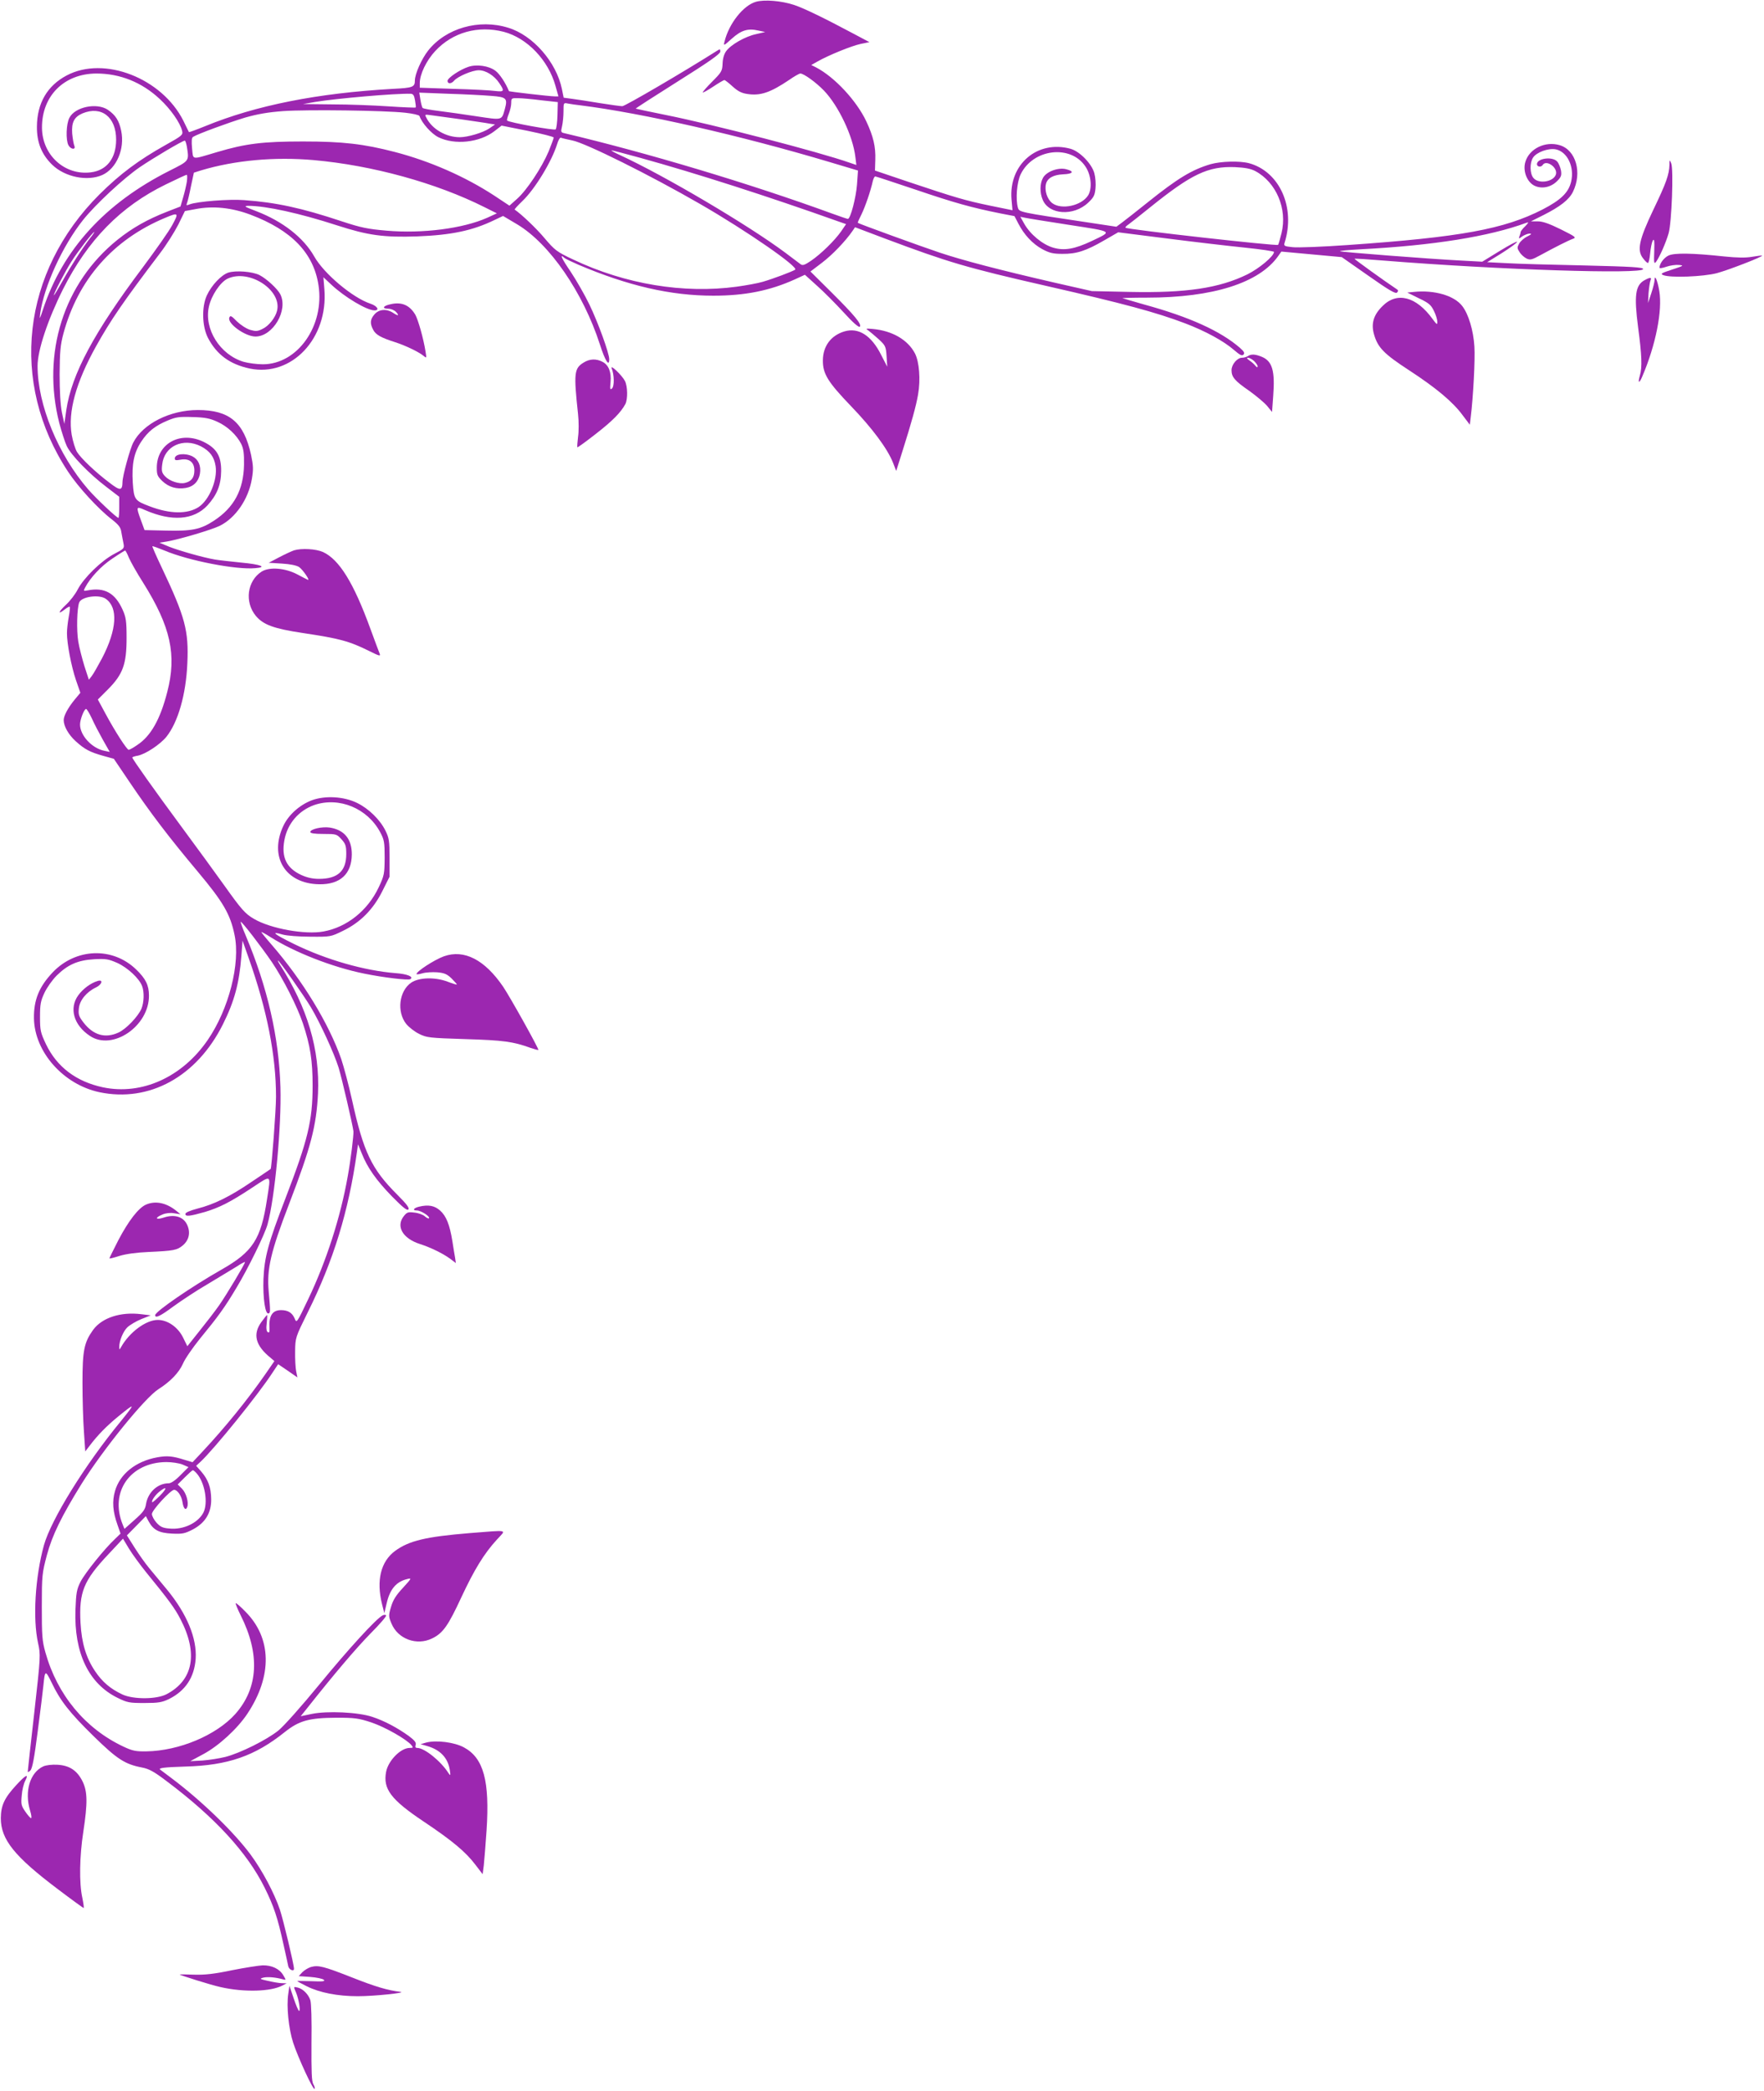 <?xml version="1.0" standalone="no"?>
<!DOCTYPE svg PUBLIC "-//W3C//DTD SVG 20010904//EN"
 "http://www.w3.org/TR/2001/REC-SVG-20010904/DTD/svg10.dtd">
<svg version="1.0" xmlns="http://www.w3.org/2000/svg"
 width="1080pt" height="1280pt" viewBox="0 0 1080 1280"
 preserveAspectRatio="xMidYMid meet">
<g transform="translate(0,1280) scale(0.1,-0.1)"
fill="#9c27b0" stroke="none">
<path d="M4628 12789 c-77 -22 -165 -133 -192 -243 -7 -28 -6 -28 44 17 58 52
99 65 163 50 l42 -9 -56 -13 c-66 -14 -154 -64 -183 -104 -13 -18 -21 -45 -22
-76 -2 -46 -6 -53 -64 -111 -34 -34 -60 -64 -57 -66 2 -2 31 14 64 36 33 22
64 40 68 40 4 0 27 -18 50 -39 32 -29 55 -41 89 -46 81 -13 142 8 258 86 31
22 62 39 68 39 21 0 96 -54 145 -105 89 -93 177 -278 192 -406 l6 -49 -41 14
c-187 66 -831 233 -1125 292 -100 20 -183 38 -185 39 -2 1 114 76 257 166 188
118 261 169 261 183 0 17 -2 17 -22 4 -204 -129 -561 -338 -578 -338 -13 0
-75 9 -139 19 -64 11 -139 22 -168 26 l-52 7 -11 54 c-34 164 -177 328 -328
374 -179 56 -382 -2 -491 -140 -40 -51 -81 -143 -81 -183 0 -40 -12 -45 -135
-51 -462 -26 -838 -101 -1148 -228 -54 -22 -99 -38 -100 -37 -1 2 -17 33 -34
69 -131 262 -486 400 -715 278 -119 -63 -181 -170 -182 -313 -1 -97 29 -171
94 -234 78 -75 215 -103 307 -62 87 40 138 160 115 270 -13 63 -34 96 -82 129
-67 45 -201 18 -235 -49 -20 -37 -23 -136 -6 -168 14 -26 47 -30 36 -3 -4 9
-10 43 -13 74 -5 69 12 102 63 124 116 48 206 -22 206 -161 0 -114 -57 -188
-155 -200 -160 -20 -298 106 -299 273 -1 195 135 331 333 332 144 0 278 -53
388 -156 66 -61 125 -145 137 -195 6 -25 0 -30 -102 -87 -164 -92 -276 -175
-404 -302 -476 -475 -553 -1151 -192 -1698 61 -93 186 -229 267 -291 43 -34
55 -49 59 -79 4 -20 9 -51 13 -68 6 -31 4 -33 -57 -65 -78 -41 -185 -145 -223
-217 -15 -30 -48 -72 -72 -94 -47 -44 -53 -64 -8 -29 15 12 29 19 31 17 3 -2
0 -30 -6 -62 -6 -32 -11 -77 -11 -100 0 -64 26 -201 55 -287 l27 -78 -35 -42
c-41 -50 -67 -99 -67 -125 0 -37 29 -89 73 -129 55 -50 87 -67 169 -90 l65
-18 98 -145 c125 -185 238 -334 416 -546 155 -185 199 -260 225 -387 37 -174
-35 -455 -164 -643 -156 -228 -404 -340 -642 -290 -163 35 -281 124 -348 263
-34 72 -37 85 -37 168 0 77 4 98 27 147 15 32 48 79 75 106 68 67 129 94 229
100 73 4 88 1 143 -23 63 -29 133 -94 151 -141 14 -37 12 -99 -4 -139 -21 -48
-94 -125 -141 -146 -81 -37 -154 -16 -214 62 -29 38 -32 49 -28 87 5 49 47
100 104 127 38 18 47 51 11 40 -43 -13 -90 -48 -119 -88 -57 -79 -28 -182 71
-248 139 -94 364 60 362 247 0 63 -20 103 -78 159 -144 140 -370 132 -512 -18
-83 -88 -116 -169 -114 -282 4 -205 180 -404 401 -451 305 -64 596 95 756 416
70 140 100 251 113 419 l7 93 38 -108 c112 -316 167 -596 167 -848 0 -81 -27
-437 -33 -442 -1 -1 -54 -37 -117 -79 -132 -90 -230 -138 -333 -164 -45 -12
-72 -24 -72 -32 0 -18 28 -14 120 12 89 27 155 60 288 148 123 81 116 86 92
-69 -37 -246 -87 -323 -279 -432 -183 -104 -406 -257 -406 -279 0 -21 33 -5
112 54 47 34 140 96 209 136 68 41 148 89 177 107 28 19 52 31 52 28 0 -11
-112 -198 -158 -264 -25 -36 -80 -107 -121 -158 l-74 -93 -25 51 c-31 65 -95
110 -156 110 -72 0 -173 -75 -224 -165 -11 -19 -11 -19 -12 -1 0 38 24 96 50
121 15 14 53 37 85 50 l58 23 -57 7 c-127 16 -241 -21 -296 -96 -55 -77 -65
-125 -65 -324 0 -99 4 -234 9 -300 l8 -120 27 35 c48 64 105 122 176 180 105
85 106 83 14 -31 -219 -266 -426 -601 -470 -758 -54 -197 -69 -449 -36 -599
16 -72 16 -79 -23 -425 -22 -194 -40 -356 -40 -362 0 -5 7 -2 16 7 12 12 24
75 45 240 16 123 32 250 35 283 9 92 12 93 50 15 53 -111 108 -182 257 -328
144 -141 192 -172 297 -192 42 -8 73 -25 147 -81 299 -224 496 -439 603 -654
57 -115 80 -185 115 -345 14 -63 28 -125 30 -137 5 -21 35 -34 35 -15 0 26
-65 297 -86 361 -34 101 -107 239 -179 337 -102 138 -300 330 -485 469 -36 27
-67 50 -69 52 -14 10 23 15 154 19 261 7 426 65 607 210 89 71 149 88 318 89
111 0 135 -3 214 -29 83 -28 214 -102 245 -139 12 -15 11 -17 -11 -17 -55 0
-131 -78 -144 -146 -20 -105 29 -170 229 -304 178 -119 259 -187 320 -268 l42
-55 7 54 c3 30 11 126 17 214 20 303 -18 443 -138 508 -58 32 -170 46 -231 30
l-35 -10 39 -11 c81 -23 128 -72 140 -147 5 -34 4 -37 -7 -21 -46 74 -148 156
-192 156 -11 0 -15 6 -10 19 4 14 -6 27 -42 54 -71 51 -150 93 -223 117 -86
29 -276 38 -372 18 l-67 -14 40 50 c167 211 299 366 386 455 57 57 100 107 97
112 -3 5 -12 5 -22 0 -40 -21 -210 -207 -387 -423 -109 -133 -216 -253 -250
-281 -72 -58 -235 -139 -325 -162 -36 -9 -99 -19 -140 -22 l-75 -4 78 42 c96
51 211 157 272 249 154 232 149 464 -14 626 -29 30 -56 53 -58 50 -2 -2 11
-35 30 -73 120 -238 109 -446 -32 -605 -116 -130 -344 -226 -545 -229 -64 -1
-85 3 -140 29 -234 110 -405 316 -478 577 -20 71 -22 103 -22 280 0 191 2 205
31 315 33 123 90 239 214 439 133 212 387 525 469 577 74 47 126 102 150 156
12 29 59 97 104 153 111 135 152 191 225 314 69 114 172 324 189 386 45 162
86 602 79 840 -9 305 -79 611 -213 929 -19 44 -32 81 -30 83 5 5 129 -156 191
-247 71 -106 154 -270 189 -373 46 -138 60 -231 60 -382 0 -216 -29 -334 -166
-690 -107 -278 -129 -360 -135 -495 -4 -117 11 -220 32 -210 11 5 11 11 0 136
-12 135 12 240 125 534 134 349 167 477 177 676 12 268 -64 526 -235 792 -8
12 -12 22 -10 22 8 0 161 -218 202 -287 57 -96 141 -279 169 -368 20 -65 86
-350 91 -390 2 -23 -17 -178 -35 -276 -44 -250 -131 -520 -242 -752 -70 -147
-71 -148 -83 -118 -15 35 -41 51 -83 51 -54 0 -76 -35 -71 -114 1 -20 -2 -26
-10 -21 -9 5 -11 24 -7 56 3 27 4 49 2 49 -2 0 -17 -19 -34 -42 -55 -75 -38
-145 57 -221 l22 -19 -56 -81 c-107 -154 -248 -328 -386 -475 l-59 -63 -47 14
c-76 24 -108 27 -169 16 -132 -24 -229 -102 -259 -207 -18 -62 -14 -125 16
-208 l18 -52 -35 -34 c-64 -60 -183 -208 -210 -261 -23 -46 -27 -66 -31 -172
-9 -264 81 -451 257 -538 61 -30 73 -32 166 -32 85 0 107 4 149 24 101 50 156
133 164 247 8 125 -53 273 -173 420 -36 43 -86 104 -111 134 -25 30 -66 88
-91 128 l-46 73 58 59 58 59 17 -32 c29 -53 63 -71 143 -75 64 -3 78 0 127 25
77 41 114 101 113 186 -1 72 -18 119 -61 169 l-31 35 26 24 c83 77 356 414
442 547 l34 51 59 -40 59 -41 -8 39 c-4 21 -7 76 -6 122 1 82 2 85 76 235 159
319 251 620 302 981 l7 50 23 -56 c35 -88 89 -164 185 -263 66 -67 92 -88 100
-80 8 9 -9 32 -67 90 -159 159 -207 260 -278 582 -20 90 -50 202 -66 250 -76
217 -236 480 -426 699 -35 40 -63 75 -63 77 0 3 26 -11 57 -31 145 -92 379
-184 573 -223 117 -24 269 -42 282 -34 23 15 -19 32 -91 37 -190 15 -424 82
-620 178 -125 61 -148 81 -70 58 25 -7 99 -13 169 -13 124 -1 125 -1 202 37
105 51 184 131 240 244 l43 86 0 116 c0 103 -3 122 -25 166 -33 67 -102 135
-174 170 -82 40 -196 46 -277 16 -74 -28 -141 -88 -173 -154 -91 -191 10 -357
219 -360 128 -2 198 63 199 183 0 94 -46 150 -135 164 -46 7 -119 -9 -119 -27
0 -8 24 -12 81 -12 78 0 81 -1 110 -33 25 -28 29 -40 29 -90 0 -104 -52 -152
-167 -152 -40 0 -74 8 -109 24 -90 42 -122 108 -103 212 18 101 87 182 183
216 152 52 326 -20 404 -167 24 -45 27 -60 27 -155 -1 -100 -2 -109 -37 -183
-67 -141 -194 -243 -337 -269 -112 -21 -324 17 -426 77 -54 31 -78 59 -182
205 -49 69 -166 229 -259 355 -167 226 -304 419 -304 428 0 3 15 8 33 11 47 9
137 68 176 116 71 89 120 259 128 450 9 199 -13 282 -156 584 -34 71 -60 131
-58 132 2 2 35 -10 74 -26 146 -62 439 -119 556 -108 76 6 34 23 -85 34 -68 7
-141 15 -163 19 -71 12 -218 54 -279 78 l-60 25 45 7 c77 13 275 72 324 96 97
48 176 163 197 287 10 59 9 81 -5 148 -44 200 -133 274 -326 274 -170 0 -336
-84 -395 -199 -20 -37 -66 -206 -66 -241 -1 -55 -14 -56 -81 -4 -85 64 -175
150 -198 188 -10 17 -25 64 -32 104 -24 140 25 320 150 544 89 159 164 269
390 567 40 52 90 132 113 177 l40 82 65 12 c107 21 222 9 336 -34 252 -95 387
-235 417 -432 38 -248 -128 -484 -341 -484 -36 0 -88 7 -117 15 -145 43 -244
201 -213 338 15 68 69 149 114 171 132 62 335 -70 303 -197 -10 -41 -50 -92
-88 -110 -32 -16 -42 -16 -77 -6 -23 7 -58 30 -81 52 -33 34 -40 38 -46 23
-14 -36 97 -116 160 -116 107 0 202 161 152 259 -18 34 -83 94 -127 117 -43
22 -146 30 -192 15 -43 -15 -102 -77 -131 -140 -32 -71 -29 -188 7 -259 54
-103 134 -162 256 -188 257 -53 481 185 457 485 l-6 74 48 -45 c82 -77 218
-158 265 -158 33 0 17 27 -25 41 -109 36 -285 184 -344 289 -66 116 -193 215
-354 277 -73 28 -80 32 -50 33 108 0 314 -45 545 -120 189 -61 283 -74 490
-67 208 8 338 35 472 100 l53 25 86 -51 c199 -119 404 -417 507 -736 32 -100
57 -139 57 -90 0 37 -69 227 -122 336 -27 56 -78 145 -113 198 -56 82 -72 116
-39 86 5 -5 43 -23 84 -41 306 -130 566 -190 827 -190 194 0 345 30 500 100
l61 28 74 -67 c41 -36 114 -110 163 -163 56 -62 93 -94 99 -88 14 14 -32 70
-175 212 l-127 126 71 54 c63 48 143 131 187 195 l15 22 185 -70 c384 -144
498 -178 985 -289 478 -109 673 -162 850 -229 126 -48 238 -109 302 -165 35
-30 47 -36 56 -27 9 10 4 19 -23 43 -120 103 -308 188 -585 264 -71 20 -131
38 -133 39 -2 1 66 3 150 3 404 0 688 90 804 255 l19 27 185 -17 185 -17 163
-114 c125 -88 166 -112 175 -103 8 8 9 14 1 19 -78 52 -264 186 -261 188 1 2
81 -3 177 -11 708 -57 1590 -85 1590 -52 0 11 -70 15 -357 22 -197 4 -412 10
-478 14 l-120 6 89 55 c49 31 92 62 94 69 2 7 -45 -18 -104 -54 l-109 -67
-130 7 c-194 10 -735 52 -741 57 -2 3 55 8 127 12 443 23 786 78 1014 162 16
6 15 2 -7 -21 -16 -15 -28 -31 -28 -36 0 -4 -3 -15 -7 -25 -6 -17 -5 -17 17
-1 14 9 34 17 45 17 15 0 11 -5 -15 -18 -19 -9 -41 -29 -49 -43 -13 -24 -13
-29 3 -53 9 -15 29 -32 43 -39 22 -10 33 -7 84 21 88 48 171 90 199 100 23 8
16 13 -74 58 -71 35 -111 49 -141 49 l-42 0 76 38 c103 52 157 94 181 142 58
118 19 256 -80 286 -89 27 -187 -21 -211 -102 -17 -55 10 -124 56 -146 44 -21
100 -10 138 28 25 25 29 35 24 66 -4 19 -14 44 -23 54 -29 33 -124 20 -124
-16 0 -17 26 -20 35 -5 22 35 94 -16 81 -58 -15 -46 -107 -60 -138 -21 -22 27
-23 92 -2 124 21 33 93 59 138 51 72 -14 117 -108 95 -199 -16 -66 -62 -111
-174 -169 -236 -121 -503 -170 -1194 -218 -156 -11 -308 -17 -338 -13 -50 5
-54 8 -48 27 68 216 -31 436 -218 487 -58 15 -171 12 -235 -6 -115 -34 -201
-86 -387 -235 -66 -53 -136 -108 -155 -122 l-35 -26 -185 28 c-408 61 -410 61
-418 89 -15 54 -6 156 17 204 76 157 307 184 397 47 35 -52 42 -134 16 -176
-40 -63 -162 -90 -219 -48 -31 23 -49 77 -39 118 9 36 45 56 105 59 61 2 71
18 19 31 -50 13 -123 -15 -143 -54 -19 -36 -19 -91 -1 -133 38 -92 189 -102
278 -18 34 32 41 45 45 87 3 27 0 69 -7 94 -16 58 -89 133 -145 149 -203 56
-380 -95 -362 -310 l6 -66 -137 28 c-154 32 -211 49 -501 146 l-204 69 2 65
c3 81 -12 144 -55 236 -60 127 -194 271 -307 330 l-30 15 39 22 c67 38 207 95
263 107 l54 11 -94 50 c-182 97 -305 157 -368 178 -76 25 -180 34 -233 19z
m-1543 -184 c143 -38 272 -173 316 -331 l18 -64 -22 0 c-31 0 -279 29 -281 32
-20 50 -57 106 -83 125 -40 30 -114 41 -165 24 -52 -17 -128 -68 -128 -86 0
-20 24 -19 41 2 22 25 110 63 150 63 43 0 95 -32 126 -79 33 -49 30 -54 -24
-48 -27 4 -141 10 -255 13 l-208 7 0 28 c0 54 40 138 95 197 106 114 262 158
420 117z m-544 -420 c4 -22 6 -41 4 -43 -2 -2 -77 1 -167 7 -89 6 -244 12
-343 12 l-180 2 75 13 c126 21 491 53 585 50 15 -1 21 -10 26 -41z m466 28
c93 -7 102 -14 84 -80 -20 -71 -13 -69 -173 -45 -79 12 -183 27 -233 33 -49 6
-93 14 -97 18 -4 3 -10 26 -14 50 l-7 44 179 -7 c98 -3 216 -9 261 -13z m308
-27 l100 -11 -2 -79 c-1 -43 -6 -83 -11 -88 -8 -8 -285 42 -297 54 -3 3 2 21
10 41 8 20 15 50 15 67 0 29 2 30 43 29 23 0 87 -6 142 -13z m240 -31 c375
-47 978 -184 1524 -347 l174 -52 -6 -85 c-6 -81 -40 -211 -56 -211 -4 0 -45
14 -92 31 -509 186 -1138 374 -1645 494 -20 4 -21 9 -13 42 5 21 9 62 9 91 0
53 0 54 28 48 15 -3 50 -8 77 -11z m-1075 -45 c47 -5 86 -14 88 -20 15 -43 72
-108 116 -130 100 -49 252 -33 343 37 l44 34 160 -32 c87 -18 159 -36 159 -41
0 -5 -14 -43 -31 -85 -42 -99 -134 -238 -193 -290 l-47 -42 -92 61 c-179 117
-395 212 -611 268 -189 49 -317 64 -561 64 -246 0 -351 -13 -526 -65 -162 -48
-145 -50 -153 22 -4 45 -3 65 6 71 28 18 219 88 318 118 78 22 140 33 235 40
149 10 619 4 745 -10z m340 -40 c80 -12 160 -23 178 -27 l33 -5 -35 -24 c-38
-26 -132 -54 -181 -54 -84 0 -169 49 -204 118 -12 22 -11 22 26 17 21 -3 103
-14 183 -25z m685 -130 c83 -17 473 -211 780 -388 285 -164 608 -388 583 -403
-19 -12 -133 -55 -198 -74 -30 -9 -102 -22 -160 -30 -324 -44 -682 15 -1000
166 -102 48 -113 57 -176 131 -51 61 -142 147 -183 175 -2 2 19 25 47 52 78
74 181 245 213 349 7 24 17 41 23 39 7 -3 38 -10 71 -17z m-2361 -37 c14 -90
17 -86 -106 -148 -395 -199 -654 -483 -775 -850 -20 -61 -22 -64 -17 -25 23
166 137 416 263 574 77 96 247 254 346 322 82 56 261 162 276 163 4 1 9 -16
13 -36z m2775 -69 c344 -95 783 -236 1218 -391 l43 -15 -30 -44 c-40 -57 -123
-138 -184 -180 -40 -27 -52 -31 -65 -21 -9 7 -51 38 -93 70 -225 168 -739 472
-1013 598 -33 15 -56 28 -51 28 5 1 84 -20 175 -45z m-1999 -14 c360 -32 751
-140 1046 -288 l76 -38 -59 -27 c-148 -66 -396 -98 -616 -79 -115 10 -156 18
-274 57 -246 82 -403 116 -599 130 -91 7 -285 -8 -333 -26 -20 -8 -22 -7 -16
8 4 10 15 56 24 102 l18 84 44 14 c207 62 450 84 689 63z m5765 -67 c128 -68
198 -231 161 -380 -9 -36 -18 -69 -21 -72 -9 -8 -922 94 -934 105 -3 3 6 12
18 20 13 9 73 57 134 106 251 202 353 251 517 245 62 -3 96 -9 125 -24z
m-6541 -65 c-4 -24 -14 -67 -23 -97 l-16 -55 -80 -31 c-123 -48 -215 -100
-306 -173 -329 -265 -465 -693 -356 -1122 14 -52 34 -116 46 -141 26 -55 137
-170 244 -251 l77 -59 0 -64 c0 -36 -2 -65 -5 -65 -11 0 -135 117 -184 173
-185 213 -311 520 -311 757 0 95 62 282 156 470 152 301 352 506 629 641 66
32 123 59 128 59 4 0 4 -19 1 -42z m4462 -49 c235 -80 343 -110 517 -145 l88
-17 24 -46 c35 -68 86 -123 146 -156 45 -24 66 -29 124 -29 85 -1 144 18 256
83 l85 49 300 -38 c164 -21 379 -46 477 -56 97 -10 177 -22 177 -26 0 -26 -91
-102 -164 -138 -172 -84 -374 -114 -716 -107 l-235 5 -225 51 c-343 79 -568
138 -708 185 -108 36 -491 175 -500 182 -2 1 8 24 22 51 23 47 57 145 70 206
4 15 10 27 15 27 4 0 116 -37 247 -81z m-4551 -216 c-20 -38 -102 -154 -181
-260 -297 -395 -436 -654 -468 -873 l-12 -85 -15 70 c-9 45 -14 129 -14 235 1
138 5 179 23 247 89 331 304 576 622 709 83 35 86 32 45 -43z m5493 0 c272
-42 264 -37 137 -98 -106 -50 -169 -61 -237 -41 -65 19 -140 81 -177 146 l-24
43 29 -6 c16 -4 138 -23 272 -44z m-5996 -80 c-51 -67 -115 -166 -169 -263
-29 -52 -53 -92 -53 -87 0 13 70 148 108 207 37 59 131 180 139 180 2 0 -8
-17 -25 -37z m779 -1125 c62 -28 118 -81 146 -136 14 -29 18 -58 17 -127 -3
-154 -61 -262 -185 -343 -81 -53 -134 -64 -294 -60 l-130 3 -22 60 c-31 85
-30 87 24 63 164 -72 299 -62 383 28 58 64 83 124 84 210 1 91 -27 139 -105
178 -143 71 -289 -8 -289 -157 0 -44 4 -53 35 -83 39 -36 86 -50 142 -41 48 8
79 40 87 87 8 48 -9 87 -45 106 -46 23 -109 16 -109 -13 0 -11 8 -12 35 -7 53
10 85 -15 85 -66 0 -43 -18 -67 -57 -76 -35 -9 -95 11 -122 40 -20 21 -23 33
-18 72 12 113 128 167 237 112 55 -29 81 -64 90 -121 13 -84 -39 -208 -104
-251 -68 -44 -174 -43 -298 4 -93 35 -98 41 -105 145 -7 114 7 184 52 252 41
62 85 97 162 129 50 21 70 24 153 21 76 -2 106 -8 151 -29z m-541 -834 c11
-25 50 -94 87 -152 168 -268 206 -441 147 -668 -43 -168 -101 -270 -183 -324
-24 -17 -48 -30 -53 -30 -11 0 -84 113 -142 221 l-47 87 63 63 c91 92 113 154
113 314 0 104 -4 127 -24 172 -46 103 -111 139 -214 119 -26 -5 -27 -4 -16 17
31 60 98 132 166 177 41 28 77 50 79 50 3 0 14 -21 24 -46z m-142 -250 c76
-53 68 -188 -23 -363 -25 -47 -53 -96 -63 -109 l-18 -23 -27 83 c-14 46 -32
114 -38 152 -11 67 -8 203 6 238 14 36 123 51 163 22z m-86 -731 c14 -32 45
-91 68 -132 l42 -74 -33 7 c-76 15 -149 94 -149 161 0 30 25 95 37 95 5 0 20
-26 35 -57z m555 -4568 l37 -16 -49 -49 c-31 -32 -58 -50 -72 -50 -68 0 -127
-55 -139 -127 -5 -33 -17 -50 -69 -96 l-63 -56 -11 27 c-81 199 46 380 267
382 35 0 79 -7 99 -15z m86 -53 c51 -56 73 -182 42 -242 -33 -63 -123 -106
-208 -97 -41 3 -56 11 -79 36 -15 17 -28 41 -28 53 0 23 115 148 136 148 20 0
45 -36 51 -74 6 -41 20 -55 29 -32 11 28 -6 87 -32 113 l-26 26 43 43 c24 24
46 44 50 44 3 0 13 -8 22 -18z m-223 -137 c-24 -24 -46 -43 -48 -41 -7 8 18
44 44 65 47 37 49 22 4 -24z m-85 -470 c138 -169 176 -221 209 -285 110 -210
80 -375 -84 -461 -61 -32 -202 -33 -270 -2 -73 34 -124 77 -168 143 -55 82
-82 171 -89 295 -10 188 18 259 171 421 l89 95 36 -60 c20 -33 68 -99 106
-146z"/>
<path d="M10221 11790 c-2 -59 -19 -109 -99 -275 -88 -185 -101 -248 -62 -297
12 -16 25 -28 29 -28 5 0 11 27 14 59 3 33 10 67 16 78 9 14 11 0 9 -65 -3
-72 -1 -80 11 -65 21 28 60 116 77 175 19 66 31 391 16 428 -10 24 -11 24 -11
-10z"/>
<path d="M10214 11235 c-28 -14 -54 -50 -54 -74 0 -5 19 -2 42 6 23 8 57 13
77 11 33 -3 29 -5 -41 -28 -67 -22 -74 -26 -55 -34 42 -18 246 -10 329 12 71
19 282 101 276 107 -2 2 -29 -2 -61 -7 -40 -7 -90 -6 -170 2 -195 21 -308 23
-343 5z"/>
<path d="M10069 11085 c-57 -31 -65 -94 -40 -287 23 -172 26 -246 11 -297 -14
-48 -4 -51 15 -5 82 191 124 403 104 522 -11 66 -29 106 -29 67 0 -11 -9 -47
-20 -80 l-20 -60 3 60 c3 33 8 68 12 78 9 20 -1 21 -36 2z"/>
<path d="M8656 11013 l-40 -4 71 -35 c61 -29 74 -40 92 -77 12 -24 21 -54 21
-67 0 -20 -3 -18 -29 17 -100 138 -218 169 -307 79 -55 -54 -71 -108 -51 -175
23 -79 61 -118 213 -217 167 -109 270 -195 329 -276 l44 -58 5 42 c16 128 28
359 23 436 -6 99 -36 199 -74 248 -49 65 -172 100 -297 87z"/>
<path d="M2393 10938 c-49 -10 -57 -28 -15 -28 16 0 37 -9 47 -20 22 -24 13
-26 -20 -4 -39 25 -85 21 -112 -10 -27 -31 -29 -56 -8 -95 15 -30 47 -48 135
-76 65 -21 147 -61 174 -84 18 -15 18 -14 11 29 -13 81 -45 192 -62 223 -35
59 -83 80 -150 65z"/>
<path d="M5315 10778 c10 -7 39 -32 64 -54 42 -39 45 -44 49 -105 l4 -64 -37
72 c-60 120 -139 170 -226 144 -82 -25 -130 -90 -131 -176 -1 -83 30 -133 172
-281 130 -135 224 -261 258 -348 l19 -49 36 114 c57 180 86 284 98 355 16 91
7 199 -19 250 -43 83 -138 139 -257 150 -43 4 -47 3 -30 -8z"/>
<path d="M7640 10620 c-8 -5 -24 -10 -36 -10 -29 0 -64 -41 -64 -76 0 -42 19
-65 109 -127 43 -31 92 -72 109 -92 l30 -37 7 96 c12 156 -5 215 -70 242 -40
16 -64 18 -85 4z m38 -30 c12 -12 22 -26 22 -33 -1 -8 -5 -6 -13 3 -7 9 -23
24 -37 33 -16 11 -19 17 -9 17 8 0 25 -9 37 -20z"/>
<path d="M3574 10581 c-59 -36 -62 -64 -35 -316 5 -44 5 -107 0 -140 -4 -32
-6 -61 -4 -63 2 -2 53 35 113 82 103 80 153 131 181 183 15 30 14 108 -3 141
-18 35 -93 106 -81 77 16 -39 17 -110 2 -123 -12 -10 -13 -5 -9 38 6 62 -12
106 -49 125 -38 20 -78 19 -115 -4z"/>
<path d="M1800 9431 c-14 -5 -54 -23 -90 -42 l-65 -34 81 -5 c50 -3 89 -11
105 -21 23 -16 71 -86 53 -78 -5 2 -34 17 -64 33 -74 39 -170 47 -218 17 -89
-57 -106 -187 -35 -272 46 -54 109 -77 286 -104 229 -34 286 -50 411 -112 56
-28 67 -31 61 -16 -4 10 -30 79 -57 153 -103 283 -191 425 -291 471 -43 19
-130 24 -177 10z"/>
<path d="M2718 6946 c-58 -21 -168 -92 -168 -109 0 -3 17 -1 37 5 21 6 61 8
90 6 44 -4 60 -11 88 -38 19 -19 33 -35 32 -37 -2 -1 -27 6 -55 17 -78 30
-176 27 -224 -5 -75 -51 -90 -179 -31 -253 16 -20 52 -48 79 -61 46 -23 62
-25 284 -32 232 -7 292 -15 399 -54 24 -8 45 -14 47 -12 5 5 -172 322 -215
386 -113 166 -239 231 -363 187z"/>
<path d="M894 5426 c-46 -20 -107 -99 -169 -217 -30 -59 -55 -109 -55 -112 0
-3 28 4 62 15 40 12 105 21 178 24 154 7 174 11 209 40 39 33 49 80 26 128
-23 48 -77 64 -141 43 -52 -17 -59 -2 -10 18 20 9 48 12 72 8 l39 -6 -27 22
c-60 48 -126 62 -184 37z"/>
<path d="M2565 5413 c-33 -8 -42 -23 -13 -23 26 0 84 -38 74 -48 -3 -3 -15 3
-26 13 -10 9 -39 20 -63 22 -39 5 -46 2 -65 -22 -49 -62 -7 -136 98 -170 69
-22 145 -60 188 -92 l33 -25 -5 34 c-3 18 -11 62 -16 98 -17 105 -38 156 -76
190 -34 30 -72 37 -129 23z"/>
<path d="M2875 3415 c-266 -22 -370 -46 -456 -109 -88 -65 -116 -181 -80 -326
l14 -55 14 59 c20 88 59 134 127 150 28 7 26 4 -27 -54 -43 -46 -61 -75 -73
-117 -16 -53 -15 -59 3 -102 39 -94 154 -137 248 -91 67 32 99 78 180 253 79
169 139 267 217 352 58 64 80 59 -167 40z"/>
<path d="M265 1987 c-82 -38 -116 -153 -81 -270 8 -26 11 -47 6 -47 -4 0 -20
18 -35 40 -25 36 -27 46 -22 98 2 33 12 73 21 90 25 48 4 38 -53 -24 -75 -81
-95 -126 -96 -204 0 -131 84 -235 351 -436 83 -63 154 -114 156 -114 3 0 -1
28 -8 63 -20 90 -17 255 6 403 27 178 26 247 -5 310 -33 66 -80 97 -153 101
-34 2 -69 -2 -87 -10z"/>
<path d="M1420 739 c-110 -23 -166 -29 -233 -27 -48 2 -87 2 -87 1 0 -4 194
-65 250 -77 145 -33 309 -28 380 10 l25 13 -30 1 c-16 0 -55 7 -85 14 -50 11
-53 13 -27 20 26 6 74 2 121 -11 18 -5 18 -4 0 26 -23 39 -70 61 -126 60 -23
-1 -108 -14 -188 -30z"/>
<path d="M1904 759 c-16 -5 -40 -19 -53 -32 l-22 -24 71 -5 c39 -3 77 -11 83
-18 9 -9 -7 -11 -76 -8 -48 1 -87 2 -87 1 0 -2 26 -16 58 -32 78 -39 189 -61
313 -61 101 0 308 22 259 27 -76 9 -151 31 -295 88 -176 69 -205 76 -251 64z"/>
<path d="M1765 595 c-12 -77 2 -213 30 -300 30 -91 122 -291 131 -282 3 3 0
16 -8 29 -10 18 -12 76 -11 253 2 136 -1 243 -7 261 -12 36 -45 69 -77 77 -27
6 -27 8 -9 -34 16 -42 27 -109 17 -109 -4 0 -19 35 -33 77 l-26 77 -7 -49z"/>
</g>
</svg>
